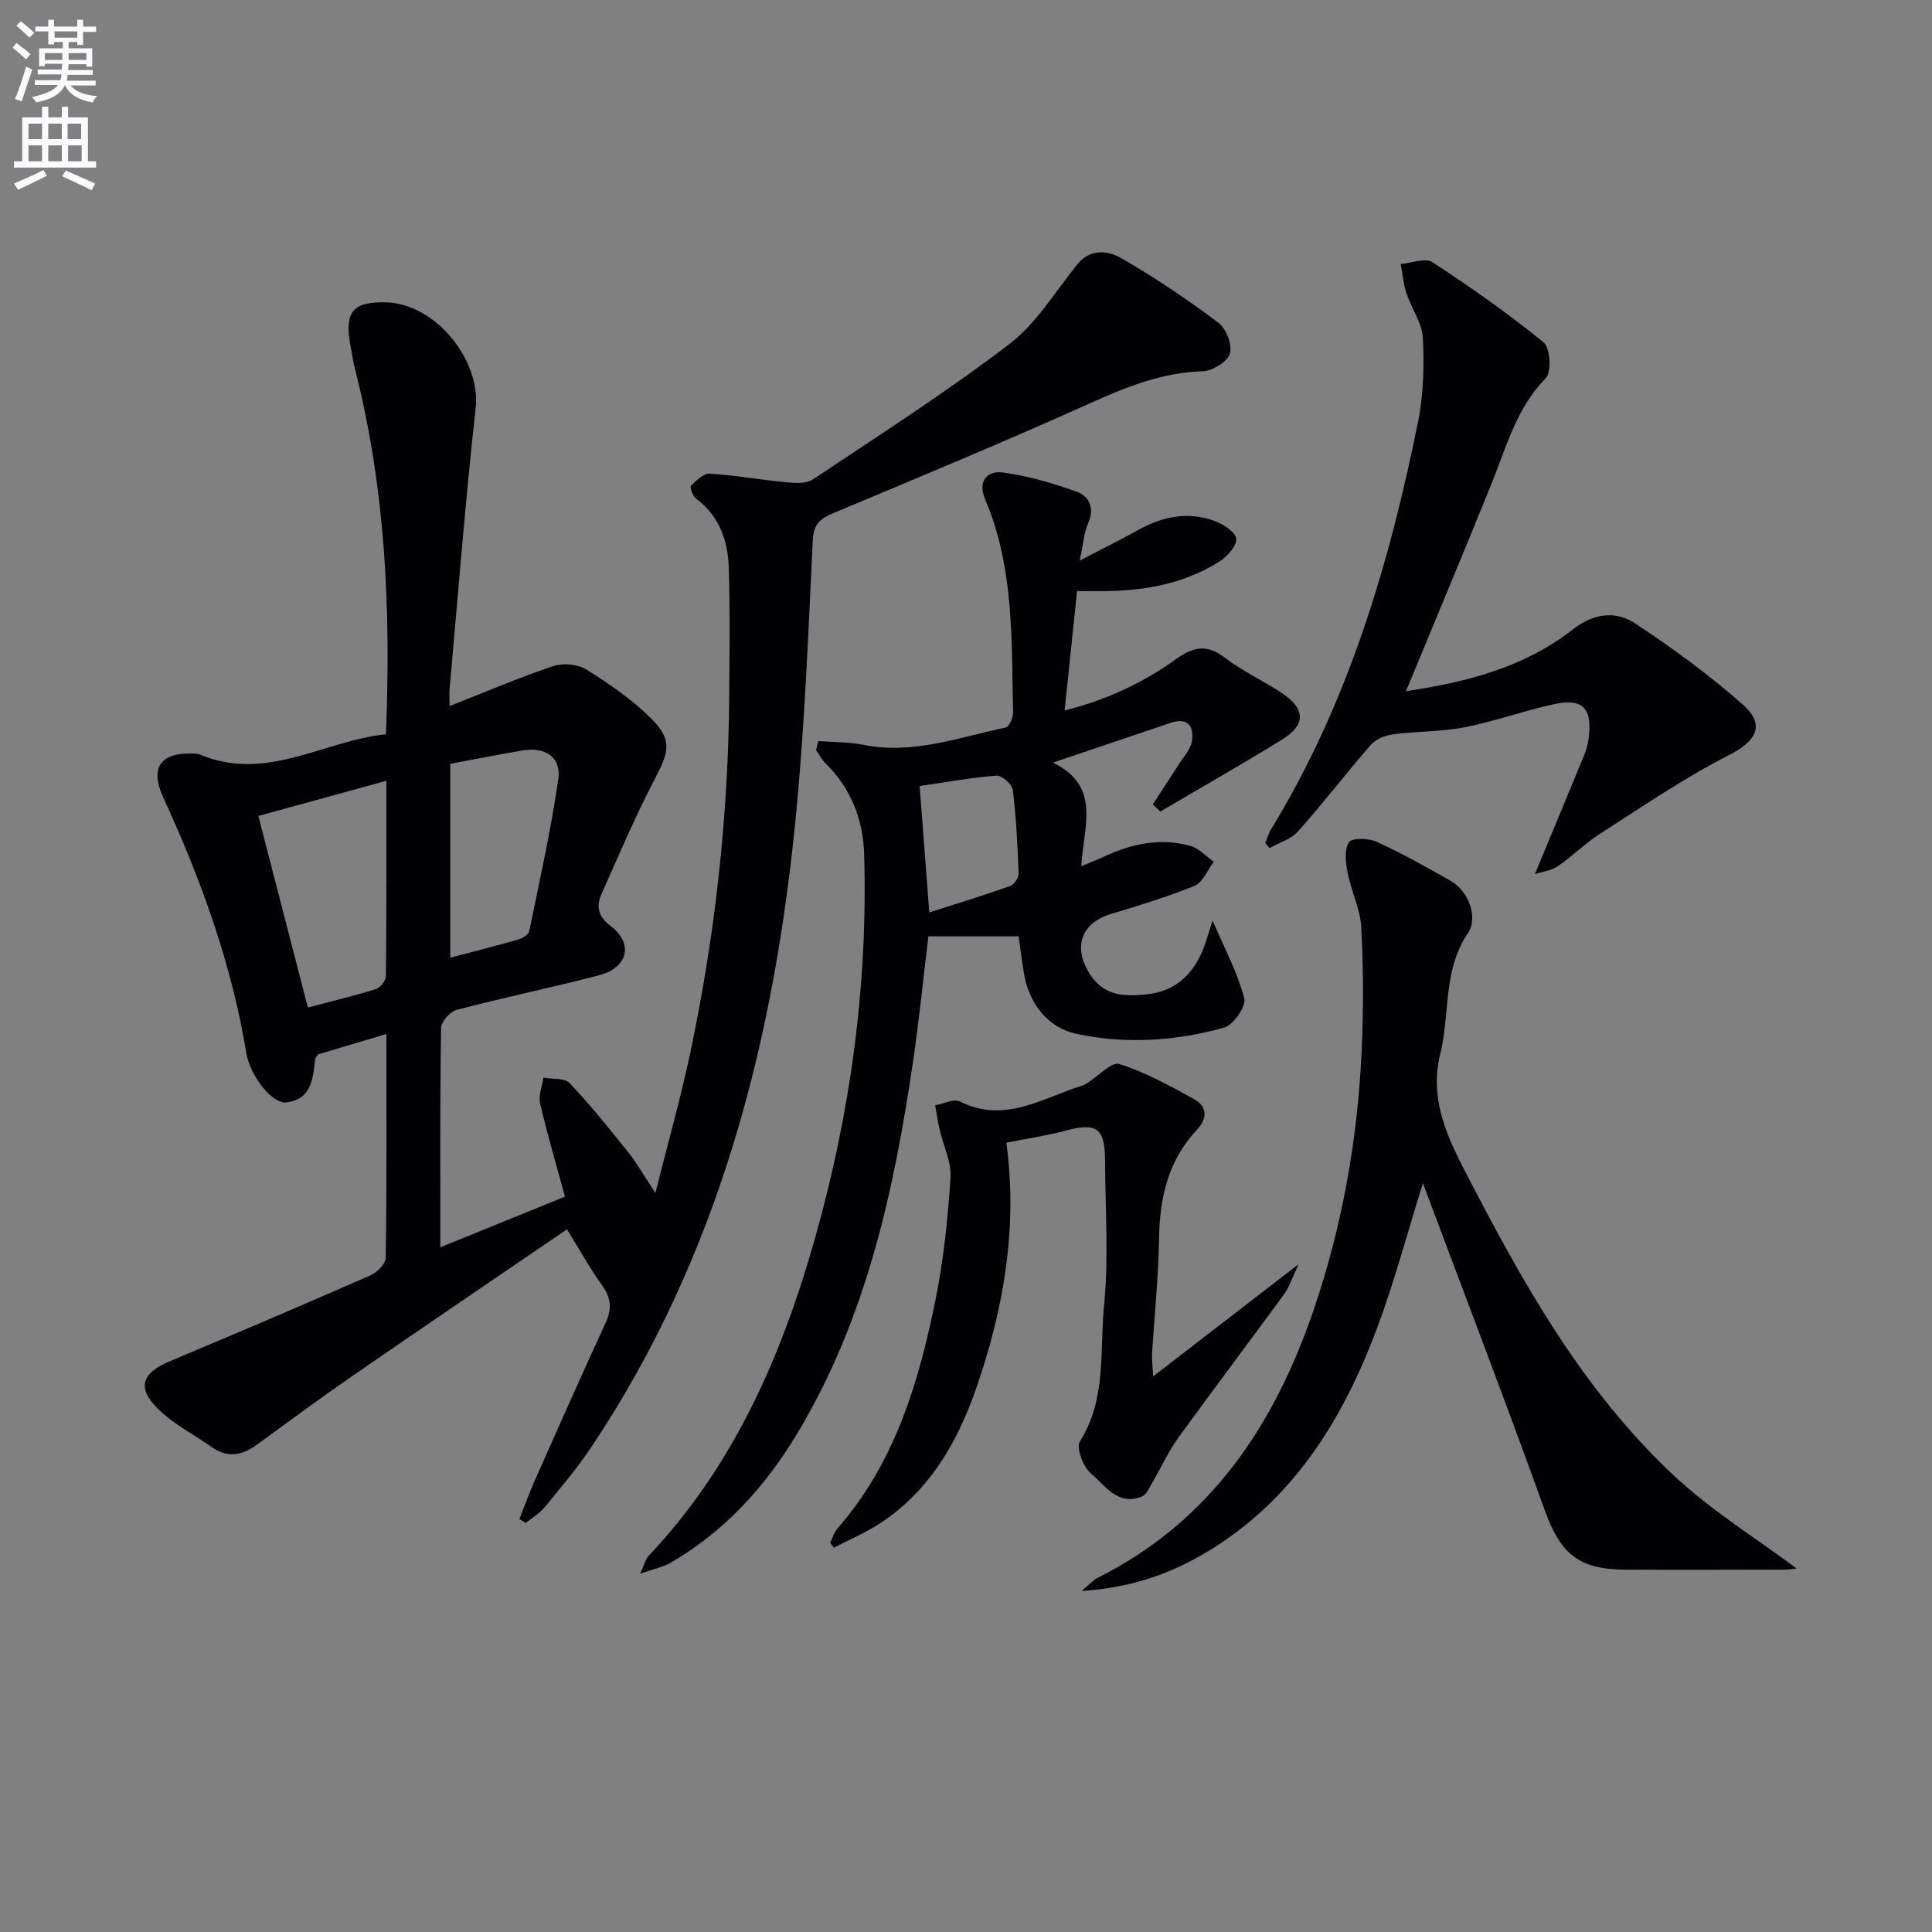 <svg enable-background="new 0 0 400 400" viewBox="0 0 400 400" xmlns="http://www.w3.org/2000/svg"><rect x="0" y="0" width="400" height="400" fill="#808080" stroke="none"/><path d="m2.6 9.9.8-1c.9.7 1.9 1.4 2.9 2.3l-.9 1.1c-1.1-1-2-1.8-2.8-2.4zm.5 10.6c.9-2.1 1.6-4.3 2.3-6.7.4.2.8.4 1.3.6-.7 2.1-1.5 4.3-2.2 6.6zm.3-15.2.9-.9c1 .8 2 1.6 2.8 2.4l-1 1c-.9-.9-1.8-1.7-2.7-2.5zm12.6-1.2h1.2v1.4h2.7v1.1h-2.7v2.7h-1.2v-.6h-1.8v1.3h4.9v3.8h-1.2v-.5h-3.7c0 .4-.1.9-.1 1.2h5.1v1h-5.2c0 .5-.1.9-.2 1.2h6v1h-5.2c1.1 1.3 2.9 2 5.5 2.2-.4.4-.7.8-.9 1.3-2.9-.5-4.8-1.6-5.7-3.5h-.1c-.8 1.7-2.7 2.9-5.9 3.5-.2-.4-.6-.8-.9-1.1 2.8-.6 4.6-1.4 5.4-2.5h-4.8v-1h5.3c.1-.3.2-.7.2-1.2h-4.9v-1h5c0-.4 0-.8.1-1.2h-3.6v.5h-1.2v-3.7h4.9v-1.3h-1.8v.5h-1.2v-2.7h-2.7v-1h2.7v-1.4h1.2v1.4h4.8zm-6.7 8.3h3.6c0-.4 0-.9 0-1.4h-3.6zm1.9-4.6h4.8v-1.3h-4.7v1.3zm6.7 3.2h-3.7v1.4h3.7z" fill="#fbfafc"/><path d="m8.7 22.1h1.3v2.2h2.8v-2.2h1.3v2.2h4.1v9.1h1.7v1.3h-17v-1.3h1.7v-9.1h4.1zm.3 13.1.7 1.2c-1.8.9-3.8 1.9-6 2.9-.2-.4-.5-.8-.8-1.3 2.3-1 4.4-1.9 6.1-2.8zm-3.1-6.4h2.8v-3.2h-2.8zm0 4.6h2.8v-3.3h-2.8zm4.1-4.6h2.8v-3.2h-2.8zm0 4.6h2.8v-3.3h-2.8zm3.6 1.9c2.1.9 4.1 1.8 6.1 2.7l-.7 1.4c-2.2-1.1-4.2-2-6.1-2.9zm3.2-9.7h-2.8v3.2h2.8zm-2.7 7.8h2.8v-3.3h-2.8z" fill="#fbfafc"/><g fill="#010104"><path d="m107.54 314.48c1.05-2.65 2.02-5.33 3.17-7.94 4.85-10.92 9.69-21.84 14.69-32.69 1.29-2.81 1.14-5.06-.66-7.6-2.49-3.5-4.6-7.27-7.36-11.73-14.95 10.21-29.77 20.25-44.51 30.42-6.71 4.63-13.25 9.49-19.84 14.28-3.01 2.19-6.02 2.61-9.19.38-3.79-2.66-8.05-4.82-11.27-8.04-4.28-4.28-3.11-7.34 2.47-9.68 13.93-5.84 27.82-11.76 41.65-17.83 1.37-.6 3.15-2.38 3.17-3.63.22-15.3.14-30.6.14-46.34-5.07 1.51-9.65 2.88-14.14 4.22-.25.38-.55.64-.59.93-.5 4-.69 8.34-5.96 9.01-2.92.37-7.51-5.41-8.31-10.23-3.05-18.48-9.38-35.9-17.17-52.83-2.82-6.13-.74-9.39 6.11-9.17.5.02 1.03.02 1.47.21 13.72 5.79 25.58-2.87 38.49-4.2 1.06-25.88-.11-50.83-6.34-75.37-.45-1.76-.73-3.57-1.05-5.36-1.2-6.77.59-8.87 7.41-8.69 10.27.26 19.67 11.98 18.56 21.91-2.15 19.32-3.65 38.71-5.39 58.07-.11 1.26-.01 2.53-.01 3.6 7.34-2.88 14.31-5.87 21.48-8.28 2.03-.68 5.09-.38 6.88.74 4.74 2.97 9.46 6.2 13.39 10.13 4.41 4.41 3.71 6.85.77 12.45-4.06 7.73-7.46 15.81-11.03 23.79-1.16 2.61-.86 4.64 1.89 6.74 4.79 3.66 3.52 8.64-2.49 10.19-9.77 2.53-19.66 4.58-29.42 7.14-1.36.36-3.21 2.43-3.23 3.73-.23 14.82-.15 29.65-.15 45.43 8.7-3.54 16.87-6.86 25.8-10.49-1.79-6.58-3.66-12.89-5.15-19.29-.38-1.64.43-3.55.69-5.34 1.84.33 4.38.01 5.41 1.11 4.33 4.56 8.28 9.5 12.21 14.42 1.74 2.18 3.12 4.65 5.56 8.35 2.62-10.45 5.21-19.57 7.18-28.82 5.19-24.46 7.93-49.21 8.11-74.22.06-8.79.18-17.59-.09-26.37-.17-5.63-1.94-10.76-6.79-14.36-.69-.51-1.32-2.39-1.02-2.69 1.09-1.09 2.62-2.55 3.9-2.47 5.28.33 10.52 1.28 15.8 1.78 1.82.17 4.13.33 5.5-.58 13.69-9.13 27.58-18.04 40.66-28 5.61-4.28 9.51-10.83 14.04-16.47 2.81-3.5 6.51-2.89 9.35-1.25 6.9 3.99 13.54 8.48 19.92 13.26 1.62 1.21 2.94 4.62 2.39 6.4-.52 1.7-3.63 3.6-5.65 3.66-8.4.24-15.76 3.24-23.28 6.61-17.58 7.9-35.37 15.31-53.15 22.74-2.75 1.15-4.12 2.26-4.28 5.58-.89 18.43-1.61 36.89-3.32 55.25-4.41 47.37-15.77 92.62-42.69 132.79-2.86 4.27-6.23 8.22-9.5 12.2-1.07 1.3-2.6 2.21-3.92 3.29-.44-.28-.87-.56-1.31-.85zm-54.05-145.55c3.47 13.42 6.8 26.33 10.25 39.67 4.93-1.31 9.56-2.41 14.09-3.83.91-.29 2.06-1.74 2.07-2.67.13-13.27.09-26.54.09-40.44-8.87 2.43-17.26 4.73-26.5 7.27zm39.73-10.79v40.14c4.93-1.3 9.56-2.46 14.14-3.78.86-.25 2.07-1.02 2.22-1.74 2.15-10.5 4.51-20.97 6.02-31.57.62-4.33-2.68-6.56-7.15-5.85-5.03.82-10.02 1.84-15.23 2.8z"/><path d="m169.43 153.43c3.13.24 6.33.18 9.38.79 10.22 2.04 19.71-1.57 29.39-3.59.73-.15 1.57-2.06 1.55-3.13-.35-14.92.25-29.97-5.8-44.15-1.58-3.7.4-5.98 3.74-5.52 5.18.71 10.32 2.21 15.26 3.99 2.69.98 3.7 3.48 2.3 6.62-.83 1.86-.94 4.04-1.7 7.62 4.93-2.57 8.58-4.36 12.13-6.34 5.04-2.81 10.32-3.87 15.8-1.86 1.79.66 4.33 2.3 4.46 3.68.14 1.48-1.85 3.69-3.46 4.71-7.69 4.86-16.34 6.21-25.29 6.14-1.32-.01-2.64 0-4.2 0-.84 8.08-1.67 16.1-2.57 24.7 8.42-2.1 16.16-5.64 23.1-10.65 3.69-2.66 6.49-3.05 10.2-.19 3.53 2.72 7.68 4.63 11.44 7.08 5.16 3.35 5.31 6.7.22 9.83-8.29 5.11-16.76 9.93-25.16 14.87-.51-.5-1.03-1-1.54-1.5 1.77-2.72 3.57-5.42 5.3-8.16 1.03-1.63 2.55-3.23 2.81-5 .43-2.97-.86-4.92-4.43-3.71-7.69 2.61-15.38 5.19-24.37 8.23 10.14 4.92 6.31 13.31 5.88 21.44 2.02-.84 3.37-1.35 4.67-1.96 5.71-2.68 11.67-3.96 17.85-2.26 1.81.5 3.29 2.17 4.93 3.31-1.31 1.71-2.28 4.26-4 4.97-5.66 2.33-11.57 4.09-17.44 5.88-6.22 1.91-7.81 7.13-4.04 12.69 2.97 4.37 7.17 4.34 11.54 3.91 5.46-.53 9.17-3.64 11.37-8.53.87-1.93 1.39-4.03 2.31-6.75 2.47 5.76 5.15 10.77 6.56 16.11.43 1.62-2.27 5.53-4.18 6.06-10.01 2.77-20.3 3.48-30.58 1.29-5.82-1.24-9.93-6.25-10.92-12.84-.37-2.44-.7-4.88-1.06-7.35-6.26 0-12.19 0-18.67 0-1.06 8.79-1.91 17.3-3.15 25.75-3.97 27.09-9.77 53.64-24.17 77.46-6.55 10.83-14.9 19.99-25.95 26.43-1.6.93-3.53 1.3-6.4 2.32.93-2.04 1.13-3.04 1.72-3.67 17.66-18.63 27.58-41.45 34.43-65.61 7.37-26 11.03-52.65 10.22-79.76-.22-7.15-2.76-13.61-8.02-18.77-.78-.77-1.29-1.8-1.93-2.72.14-.64.31-1.25.47-1.86zm22.97 35.48c5.9-1.89 11.36-3.56 16.74-5.47.82-.29 1.78-1.71 1.75-2.58-.21-5.78-.49-11.57-1.2-17.3-.14-1.17-2.27-3.06-3.37-2.97-5.2.39-10.36 1.34-15.92 2.15.63 8.18 1.26 16.38 2 26.17z"/><path d="m294.6 244.97c-3.39 10.82-6.01 20.76-9.61 30.32-6.8 18.06-16.56 34.17-33.31 44.91-8 5.13-16.65 8.49-27.75 9.19 1.85-1.54 2.46-2.28 3.25-2.68 23.42-11.7 36.66-31.61 44.82-55.57 5.93-17.41 9.1-35.38 9.92-53.72.38-8.44.37-16.93-.08-25.37-.2-3.83-2.09-7.55-2.84-11.4-.4-2.07-.7-4.73.28-6.28.58-.92 4.05-.86 5.71-.1 5.28 2.42 10.39 5.26 15.44 8.16 3.56 2.04 5.71 7.46 3.46 10.8-5.21 7.71-3.64 16.7-5.7 24.97-2.13 8.58.84 15.97 4.74 23.54 11.94 23.16 24.49 45.93 43.78 63.9 7.79 7.25 17.03 12.95 25.26 19.1-.12.01-1.3.24-2.48.24-11 .03-22 .06-33 0-9.77-.05-13.45-3.36-16.7-12.39-8.03-22.32-16.53-44.48-25.19-67.62z"/><path d="m291.1 143.09c13.16-1.93 24.75-5.13 34.57-12.8 4.28-3.35 8.86-3.89 12.94-1.18 7.71 5.11 15.24 10.6 22.16 16.71 4.88 4.31 2.81 7.66-2.85 10.54-9.26 4.71-17.9 10.66-26.68 16.28-3.07 1.96-5.68 4.63-8.7 6.69-1.37.93-3.23 1.15-4.77 1.66 3.61-8.7 6.96-16.7 10.25-24.73.44-1.06.74-2.22.89-3.36.82-6.38-1.24-8.45-7.47-7.05-6.13 1.38-12.1 3.53-18.25 4.73-4.83.94-9.86.8-14.76 1.45-1.62.21-3.56.99-4.6 2.17-5.13 5.87-9.88 12.09-15.06 17.91-1.45 1.63-3.93 2.35-5.94 3.49-.29-.35-.57-.7-.86-1.05.4-.98.68-2.03 1.23-2.92 15.9-26.04 24.44-54.77 30.4-84.36 1.14-5.64 1.28-11.6.98-17.37-.16-3.09-2.35-6.03-3.37-9.12-.65-1.96-.82-4.08-1.21-6.12 2.22-.18 5.08-1.34 6.56-.38 7.92 5.17 15.69 10.63 23.02 16.6 1.37 1.12 1.69 6.14.48 7.38-6.13 6.25-8.2 14.31-11.29 21.98-5.66 13.99-11.51 27.91-17.67 42.85z"/><path d="m171.89 319.41c.47-.97.76-2.1 1.44-2.88 11.95-13.64 16.91-30.33 20.38-47.54 1.66-8.26 2.54-16.73 3.08-25.15.21-3.28-1.5-6.67-2.26-10.02-.38-1.64-.61-3.32-.91-4.98 1.73-.31 3.87-1.42 5.12-.79 9.39 4.71 17.27-.84 25.59-3.38.31-.09.58-.32.86-.5 2.23-1.39 4.97-4.4 6.58-3.88 5.41 1.74 10.52 4.55 15.54 7.33 2.76 1.53 2.6 4.08.5 6.3-5.96 6.34-7.71 14-7.84 22.46-.12 7.96-.96 15.9-1.44 23.85-.07 1.1.09 2.21.22 4.73 10.23-7.89 19.61-15.13 30.12-23.23-1.32 2.77-1.91 4.71-3.04 6.26-7.24 9.93-14.68 19.73-21.88 29.69-2.12 2.94-3.63 6.32-5.48 9.47-.57.97-1.13 2.31-2.02 2.68-5.04 2.05-7.66-2.32-10.62-4.8-1.59-1.34-3.07-5.32-2.25-6.62 5.58-8.78 4.06-18.73 5-28.13.99-9.9.25-19.97.21-29.97-.03-6.77-1.72-7.93-8.09-6.24-3.97 1.05-8.06 1.66-12.35 2.51 2.4 17.49-.53 34.53-6.33 51.11-3.85 11-9.59 20.92-19.62 27.57-3.06 2.03-6.51 3.47-9.77 5.18-.24-.33-.49-.68-.74-1.03z"/></g></svg>